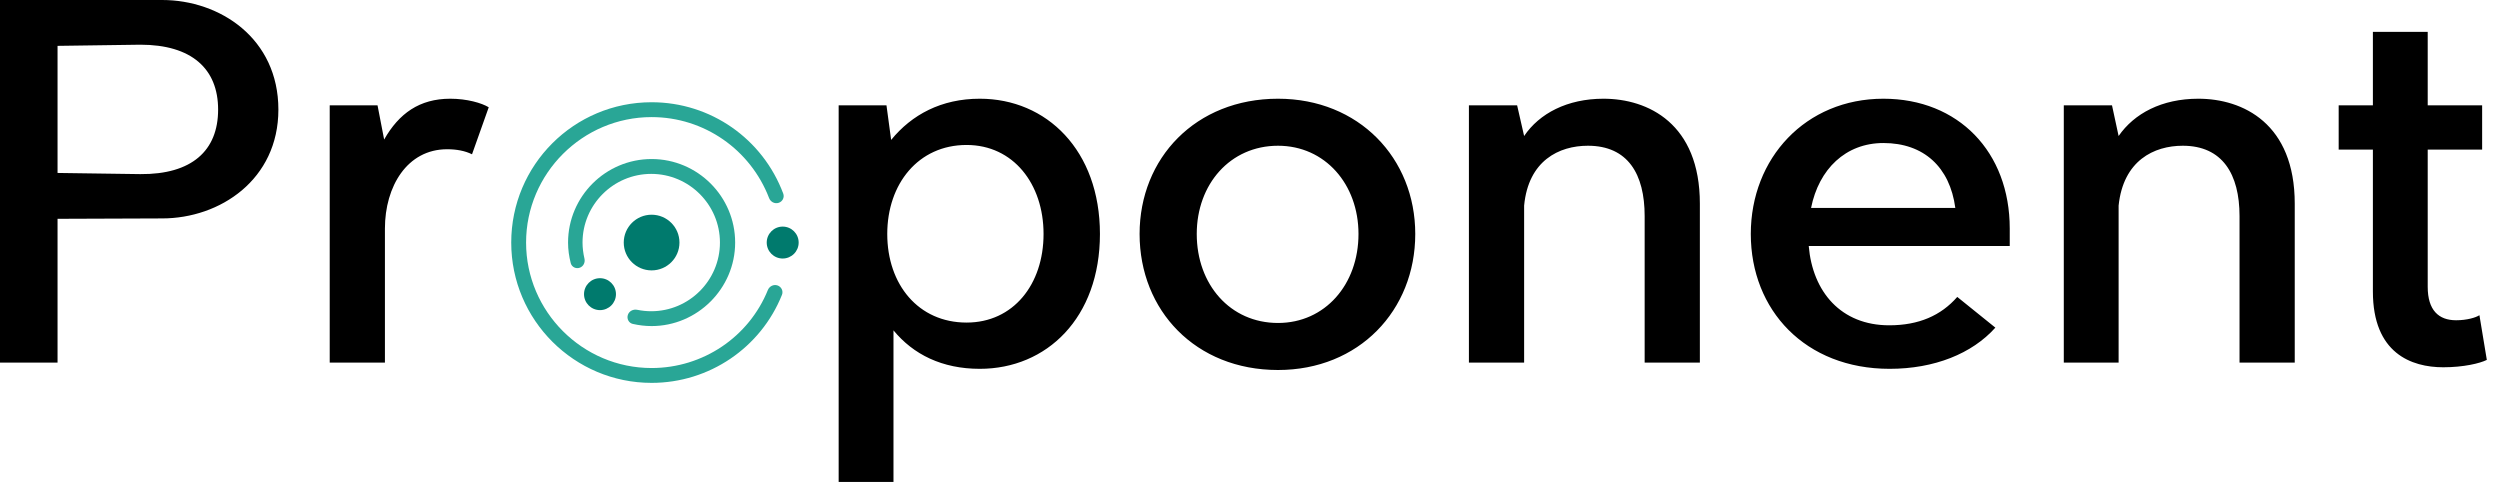 <svg width="166" height="32" viewBox="0 0 166 32" fill="none" xmlns="http://www.w3.org/2000/svg">
<g clip-path="url(#clip0_15118_9708)">
<path d="M10.766 0H0V24.077H3.821V14.529L10.766 14.503C14.612 14.503 18.485 11.923 18.485 7.277C18.485 2.555 14.612 0 10.766 0ZM9.32 11.561L3.821 11.484V3.045L9.32 2.968C12.728 2.968 14.483 4.568 14.483 7.277C14.483 10.013 12.728 11.587 9.32 11.561ZM29.896 6.555C27.856 6.555 26.488 7.535 25.507 9.265L25.068 6.994H21.893V24.077H25.559V15.174C25.559 12.387 27.03 9.91 29.689 9.91C30.309 9.91 30.877 10.013 31.342 10.245L32.452 7.123C31.987 6.839 31.006 6.555 29.896 6.555ZM65.058 6.555C62.503 6.555 60.541 7.613 59.172 9.29L58.862 6.994H55.687V32H59.327V21.936C60.644 23.535 62.554 24.49 65.058 24.49C69.499 24.49 73.036 21.11 73.036 15.536C73.036 9.987 69.499 6.555 65.058 6.555ZM64.181 21.419C60.979 21.419 58.914 18.89 58.914 15.536C58.914 12.206 60.979 9.626 64.181 9.626C67.279 9.626 69.292 12.206 69.292 15.536C69.292 18.89 67.279 21.419 64.181 21.419ZM84.86 24.568C90.23 24.568 93.973 20.619 93.973 15.536C93.973 10.503 90.23 6.555 84.86 6.555C79.387 6.555 75.669 10.503 75.669 15.536C75.669 20.619 79.387 24.568 84.86 24.568ZM84.86 21.445C81.684 21.445 79.464 18.89 79.464 15.536C79.464 12.232 81.684 9.677 84.86 9.677C87.984 9.677 90.204 12.232 90.204 15.536C90.204 18.89 87.984 21.445 84.86 21.445ZM106.469 6.555C104.068 6.555 102.209 7.535 101.202 9.032L100.737 6.994H97.536V24.077H101.202V13.652C101.486 10.658 103.525 9.677 105.436 9.677C108.095 9.677 109.205 11.561 109.205 14.348V24.077H112.871V13.523C112.871 8.206 109.437 6.555 106.469 6.555ZM133.447 15.174C133.447 10.09 130.039 6.555 125.057 6.555C119.893 6.555 116.253 10.503 116.253 15.536C116.253 20.594 119.868 24.49 125.47 24.49C128.439 24.49 130.943 23.484 132.492 21.755L129.962 19.716C128.878 20.955 127.406 21.6 125.444 21.6C122.243 21.6 120.358 19.381 120.1 16.335H133.447V15.174ZM125.057 9.497C127.742 9.497 129.471 11.097 129.833 13.806H120.255C120.771 11.226 122.552 9.497 125.057 9.497ZM145.968 6.555C143.542 6.555 141.708 7.535 140.676 9.032L140.237 6.994H137.036V24.077H140.676V13.652C140.986 10.658 143.025 9.677 144.936 9.677C147.569 9.677 148.705 11.561 148.705 14.348V24.077H152.371V13.523C152.371 8.206 148.937 6.555 145.968 6.555ZM164.634 20.929C164.402 21.084 163.808 21.265 163.085 21.265C161.923 21.265 161.2 20.594 161.2 19.045V9.935H164.814V6.994H161.2V2.116H157.56V6.994H155.288V9.935H157.56V19.355C157.56 23.458 160.115 24.387 162.234 24.387C163.576 24.387 164.659 24.129 165.125 23.897L164.634 20.929Z" fill="black"/>
<path d="M43.266 17.954C44.288 17.954 45.116 17.127 45.116 16.106C45.116 15.085 44.288 14.257 43.266 14.257C42.245 14.257 41.417 15.085 41.417 16.106C41.417 17.127 42.245 17.954 43.266 17.954Z" fill="#007A6D"/>
<path d="M39.84 20.592C40.425 20.592 40.9 20.117 40.9 19.532C40.9 18.947 40.425 18.472 39.84 18.472C39.254 18.472 38.779 18.947 38.779 19.532C38.779 20.117 39.254 20.592 39.84 20.592Z" fill="#007A6D"/>
<path d="M51.971 17.166C52.556 17.166 53.031 16.691 53.031 16.106C53.031 15.521 52.556 15.046 51.971 15.046C51.385 15.046 50.91 15.521 50.91 16.106C50.91 16.691 51.385 17.166 51.971 17.166Z" fill="#007A6D"/>
<path d="M43.267 21.651C42.839 21.651 42.425 21.6 42.014 21.507C41.751 21.447 41.607 21.171 41.688 20.913V20.913C41.77 20.655 42.047 20.516 42.312 20.571C42.619 20.634 42.936 20.666 43.242 20.666C45.757 20.666 47.804 18.62 47.804 16.106C47.804 13.592 45.757 11.546 43.242 11.546C40.727 11.546 38.68 13.592 38.68 16.106C38.68 16.468 38.729 16.831 38.809 17.176C38.865 17.422 38.744 17.681 38.508 17.772V17.772C38.253 17.871 37.965 17.737 37.897 17.472C37.785 17.03 37.719 16.574 37.719 16.106C37.719 13.05 40.209 10.56 43.267 10.56C46.324 10.56 48.814 13.05 48.814 16.106C48.814 19.162 46.299 21.651 43.267 21.651Z" fill="#29A696"/>
<path d="M43.267 25.423C38.138 25.423 33.946 21.257 33.946 16.106C33.946 10.955 38.113 6.789 43.267 6.789C47.194 6.789 50.645 9.218 52.007 12.855C52.102 13.11 51.958 13.387 51.699 13.469V13.469C51.44 13.551 51.166 13.407 51.068 13.154C49.832 9.933 46.752 7.775 43.267 7.775C38.681 7.775 34.932 11.522 34.932 16.106C34.932 20.69 38.681 24.437 43.267 24.437C46.675 24.437 49.724 22.376 50.985 19.259C51.087 19.005 51.368 18.865 51.627 18.953V18.953C51.885 19.041 52.024 19.323 51.923 19.576C50.516 23.09 47.095 25.423 43.267 25.423Z" fill="#29A696"/>
</g>
<defs>
<clipPath id="clip0_15118_9708">
<rect width="165.28" height="32" fill="white"/>
</clipPath>
</defs>
</svg>
